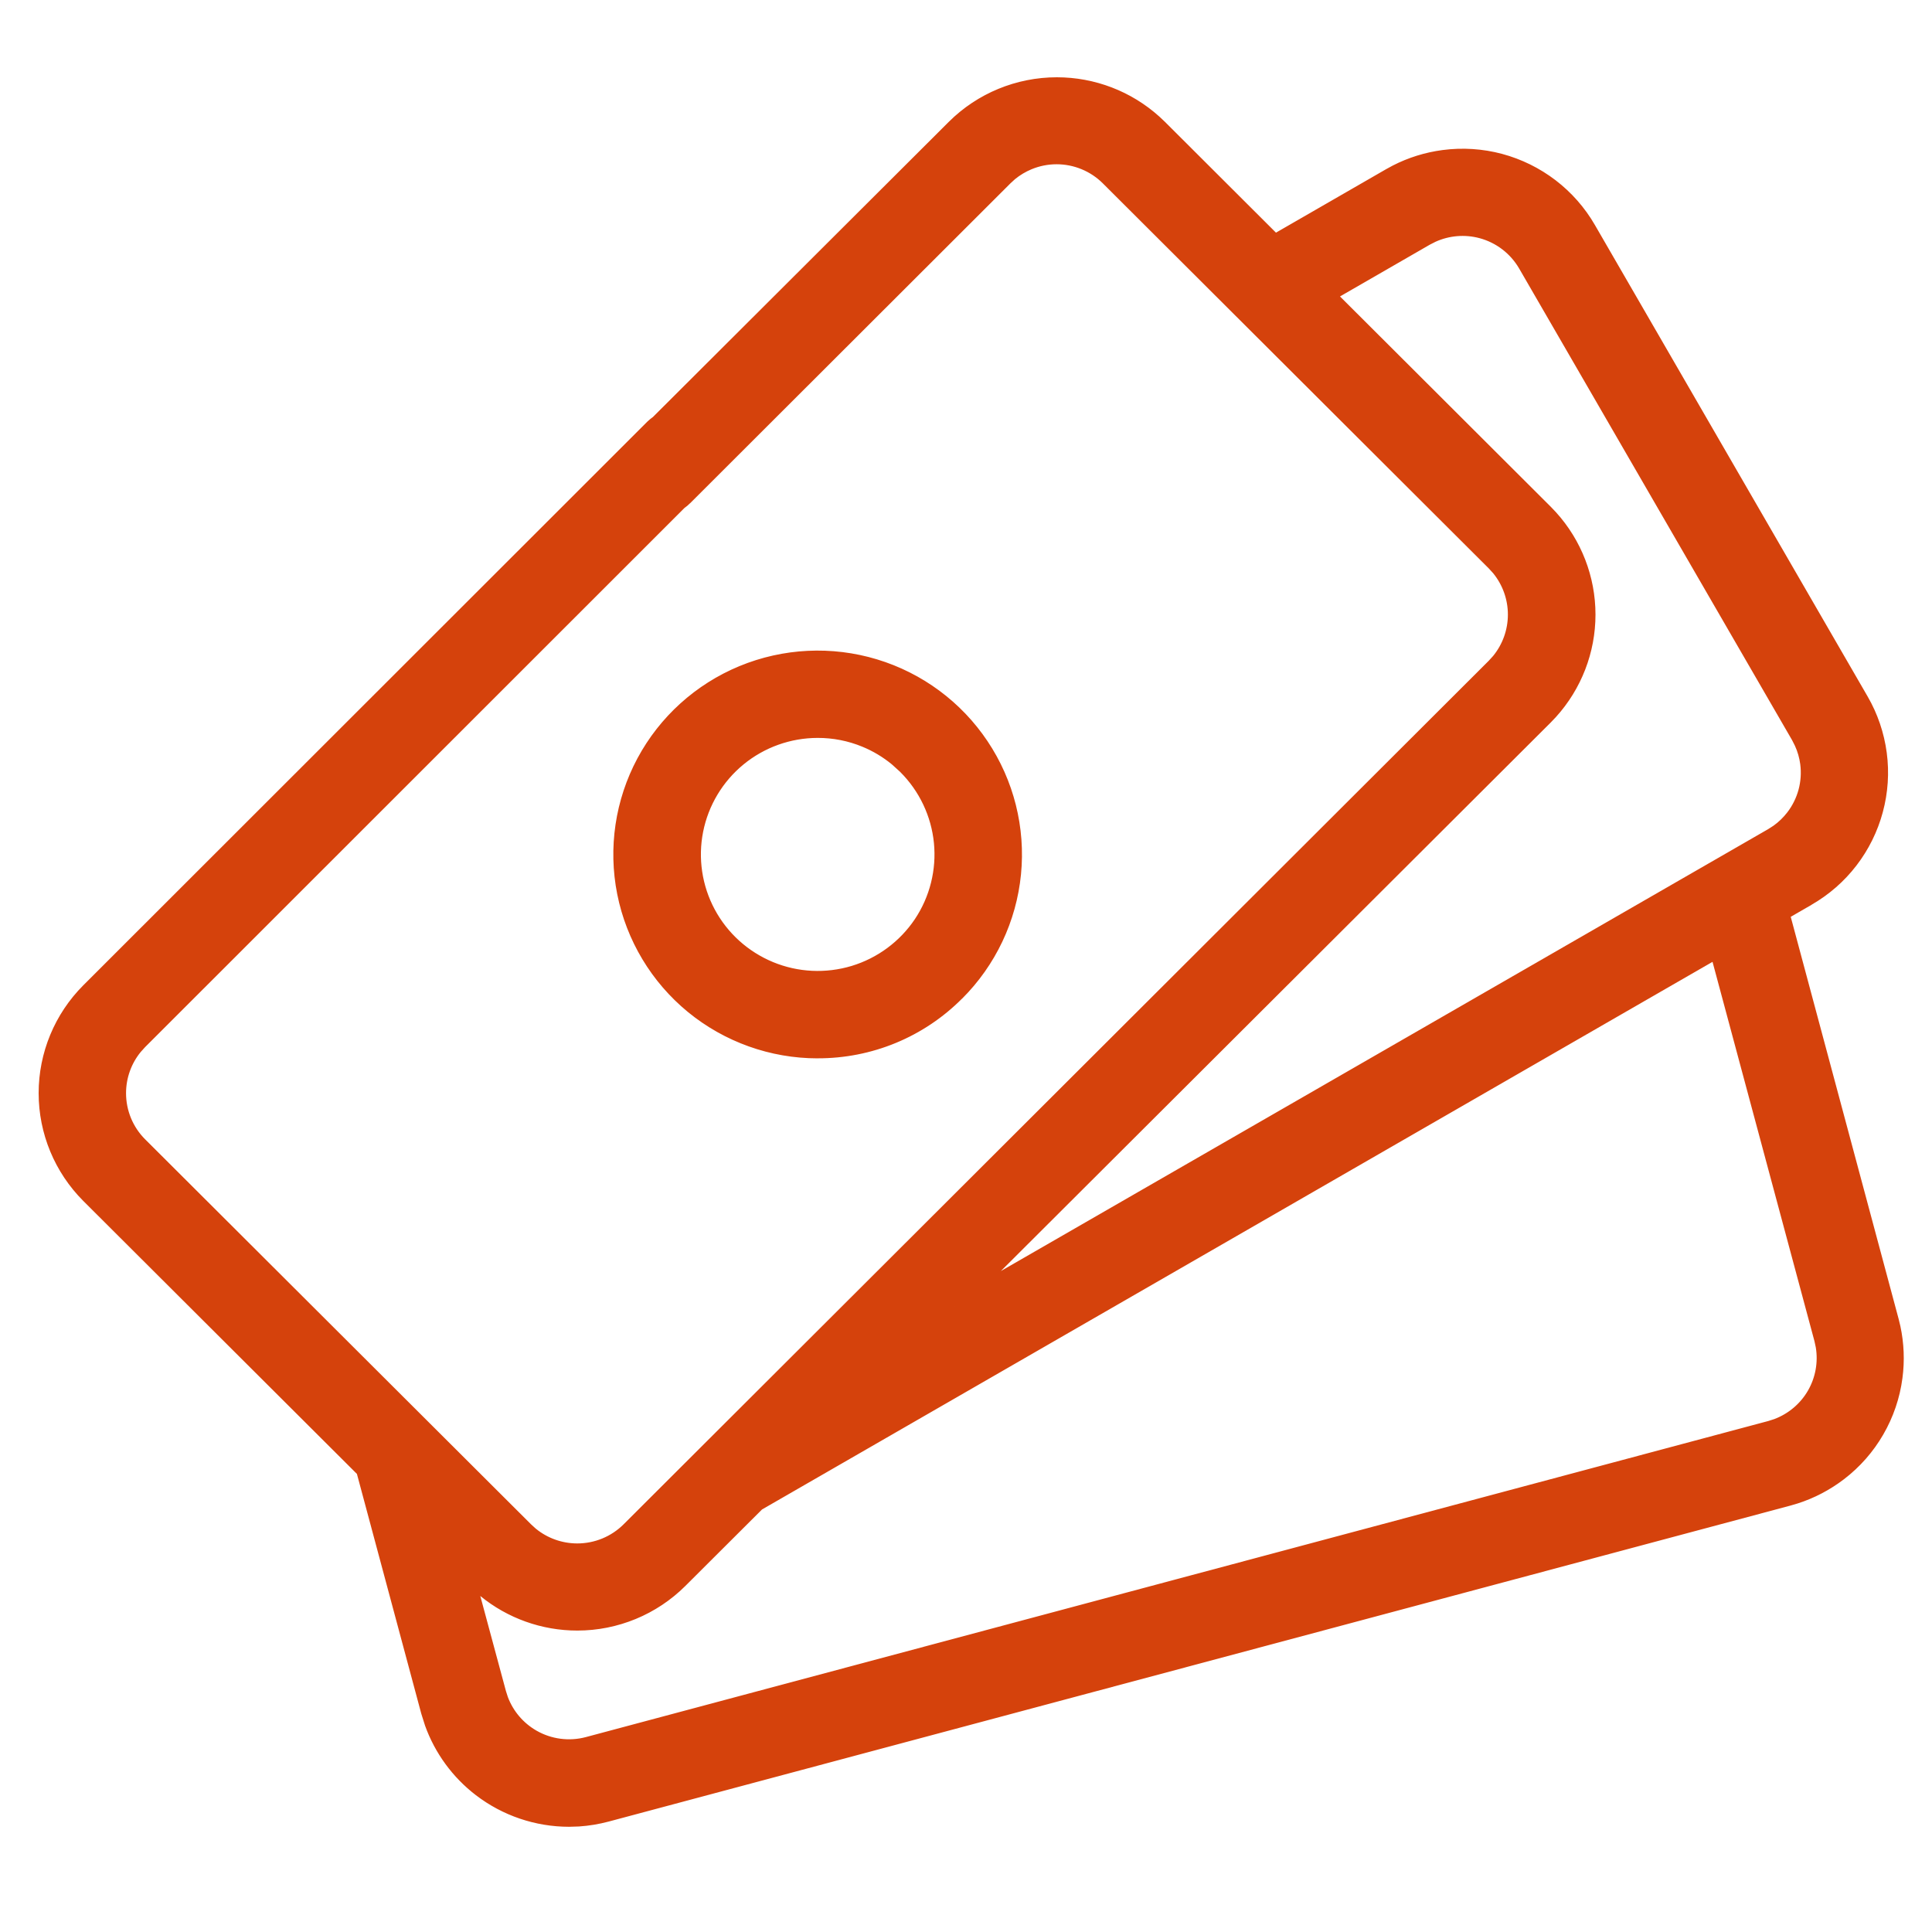 <svg width="50" height="50" viewBox="0 0 50 50" fill="none" xmlns="http://www.w3.org/2000/svg">
<path d="M21.16 27.194C22.338 27.194 23.48 26.786 24.39 26.041C25.301 25.295 25.924 24.258 26.154 23.105C26.384 21.952 26.206 20.756 25.651 19.719C25.096 18.683 24.198 17.87 23.11 17.42C22.021 16.97 20.81 16.911 19.683 17.252C18.556 17.593 17.582 18.313 16.927 19.291C16.273 20.268 15.978 21.441 16.093 22.611C16.209 23.78 16.727 24.874 17.56 25.705C18.032 26.178 18.593 26.554 19.21 26.809C19.828 27.065 20.491 27.195 21.16 27.194ZM18.882 19.84C19.333 19.39 19.907 19.084 20.532 18.96C21.157 18.836 21.804 18.9 22.393 19.143C22.982 19.386 23.485 19.798 23.839 20.327C24.193 20.855 24.381 21.477 24.381 22.112C24.381 22.748 24.193 23.369 23.839 23.898C23.485 24.426 22.982 24.838 22.393 25.082C21.804 25.325 21.157 25.388 20.532 25.264C19.907 25.14 19.333 24.834 18.882 24.385C18.582 24.087 18.344 23.733 18.181 23.343C18.019 22.953 17.935 22.535 17.935 22.112C17.935 21.69 18.019 21.272 18.181 20.882C18.344 20.492 18.582 20.138 18.882 19.84Z" fill="#D5420C"/>
<path d="M19.642 17.118C20.8 16.768 22.044 16.829 23.163 17.291L23.109 17.419C22.021 16.97 20.81 16.911 19.683 17.252C18.556 17.593 17.582 18.313 16.927 19.29C16.273 20.267 15.978 21.441 16.093 22.61C16.209 23.78 16.727 24.874 17.56 25.705C18.032 26.178 18.593 26.553 19.21 26.809C19.828 27.064 20.491 27.195 21.16 27.194C22.264 27.194 23.336 26.836 24.216 26.177L24.39 26.041C25.301 25.296 25.924 24.258 26.154 23.106C26.384 21.953 26.206 20.756 25.651 19.719L25.775 19.653C26.345 20.718 26.528 21.948 26.291 23.133C26.055 24.317 25.415 25.384 24.479 26.149C23.543 26.916 22.37 27.332 21.16 27.332C20.472 27.334 19.791 27.201 19.157 26.939C18.522 26.676 17.945 26.29 17.46 25.804V25.803C16.605 24.949 16.072 23.826 15.954 22.624C15.835 21.422 16.139 20.217 16.811 19.213C17.483 18.209 18.484 17.469 19.642 17.118ZM22.392 25.081H22.393C21.804 25.324 21.157 25.389 20.532 25.265L20.531 25.264L20.559 25.127C21.157 25.246 21.776 25.185 22.339 24.952L22.392 25.081ZM24.242 22.112C24.242 21.505 24.061 20.91 23.722 20.404C23.384 19.899 22.902 19.505 22.339 19.273C21.776 19.04 21.157 18.979 20.559 19.098C19.961 19.216 19.412 19.509 18.981 19.939V19.94C18.694 20.224 18.465 20.563 18.31 20.936C18.154 21.308 18.075 21.709 18.075 22.112C18.075 22.516 18.154 22.916 18.31 23.289C18.427 23.569 18.584 23.829 18.777 24.062L18.981 24.285L19.148 24.441C19.55 24.786 20.036 25.023 20.559 25.127L20.531 25.264C19.906 25.14 19.332 24.834 18.882 24.385C18.619 24.124 18.404 23.82 18.245 23.487L18.181 23.343C18.039 23.002 17.957 22.639 17.939 22.271L17.935 22.112C17.935 21.743 17.999 21.376 18.123 21.029L18.181 20.882C18.323 20.541 18.524 20.227 18.773 19.954L18.882 19.84C19.333 19.39 19.907 19.084 20.532 18.96C21.157 18.836 21.804 18.899 22.393 19.143C22.908 19.355 23.357 19.698 23.699 20.134L23.838 20.326C24.192 20.855 24.381 21.477 24.381 22.112L24.372 22.35C24.331 22.902 24.148 23.435 23.838 23.898C23.484 24.426 22.981 24.838 22.392 25.081L22.339 24.952C22.902 24.72 23.384 24.326 23.722 23.82C24.061 23.315 24.242 22.72 24.242 22.112ZM23.163 17.291C24.281 17.753 25.204 18.588 25.775 19.653L25.651 19.719L25.543 19.527C24.983 18.582 24.13 17.842 23.11 17.42L23.109 17.419L23.163 17.291Z" fill="#D5420C"/>
<path d="M21.16 27.25C19.969 27.25 18.815 26.837 17.894 26.083C16.974 25.329 16.344 24.28 16.111 23.115C15.879 21.949 16.059 20.739 16.621 19.692C17.183 18.644 18.091 17.822 19.191 17.368C20.292 16.913 21.516 16.853 22.656 17.198C23.796 17.544 24.78 18.272 25.442 19.26C26.103 20.248 26.401 21.435 26.284 22.617C26.167 23.8 25.643 24.906 24.801 25.746C24.324 26.224 23.756 26.604 23.131 26.862C22.506 27.12 21.836 27.252 21.16 27.25ZM21.16 17.09C19.995 17.09 18.866 17.493 17.966 18.23C17.065 18.967 16.449 19.994 16.221 21.133C15.994 22.273 16.17 23.457 16.719 24.482C17.269 25.507 18.157 26.31 19.233 26.755C20.31 27.2 21.507 27.258 22.622 26.921C23.737 26.584 24.7 25.871 25.347 24.904C25.994 23.938 26.285 22.778 26.171 21.621C26.057 20.464 25.544 19.383 24.721 18.561C24.254 18.093 23.699 17.722 23.088 17.469C22.477 17.217 21.822 17.088 21.16 17.09ZM21.16 25.381C20.402 25.381 19.668 25.118 19.083 24.638C18.497 24.158 18.097 23.491 17.949 22.749C17.802 22.008 17.917 21.238 18.274 20.571C18.632 19.905 19.21 19.383 19.91 19.094C20.61 18.805 21.389 18.767 22.114 18.987C22.839 19.206 23.465 19.67 23.886 20.299C24.307 20.928 24.496 21.683 24.421 22.435C24.347 23.188 24.013 23.891 23.477 24.425C23.173 24.729 22.812 24.971 22.414 25.135C22.017 25.299 21.59 25.383 21.16 25.381ZM21.16 18.957C20.428 18.957 19.72 19.211 19.154 19.675C18.589 20.138 18.202 20.783 18.06 21.499C17.918 22.215 18.029 22.958 18.374 23.601C18.719 24.245 19.278 24.749 19.954 25.028C20.63 25.307 21.382 25.344 22.082 25.131C22.782 24.919 23.386 24.471 23.793 23.864C24.199 23.257 24.382 22.528 24.31 21.802C24.238 21.076 23.916 20.396 23.398 19.881C23.105 19.587 22.756 19.353 22.372 19.195C21.988 19.036 21.576 18.956 21.16 18.957Z" fill="#D5420C"/>
<path d="M19.137 17.239C20.268 16.772 21.526 16.71 22.696 17.064C23.867 17.418 24.878 18.167 25.557 19.182C26.237 20.197 26.543 21.416 26.423 22.631C26.303 23.846 25.764 24.982 24.899 25.845L24.898 25.844C24.408 26.336 23.826 26.726 23.184 26.991C22.543 27.256 21.855 27.391 21.16 27.389V27.39C19.937 27.39 18.751 26.966 17.805 26.192C16.86 25.417 16.213 24.339 15.974 23.142C15.736 21.945 15.92 20.702 16.497 19.625C17.074 18.549 18.007 17.706 19.137 17.239ZM22.656 17.199C21.516 16.854 20.292 16.913 19.191 17.368C18.091 17.822 17.183 18.644 16.621 19.692C16.059 20.74 15.879 21.949 16.111 23.115C16.343 24.28 16.974 25.329 17.894 26.084C18.815 26.837 19.969 27.249 21.16 27.25C21.836 27.251 22.506 27.12 23.131 26.862C23.756 26.604 24.324 26.224 24.801 25.746C25.643 24.905 26.167 23.8 26.284 22.618C26.401 21.435 26.103 20.248 25.441 19.26C24.78 18.272 23.796 17.544 22.656 17.199ZM21.16 17.089C21.821 17.088 22.477 17.217 23.088 17.469C23.699 17.722 24.254 18.093 24.721 18.561C25.544 19.383 26.056 20.464 26.171 21.621C26.285 22.777 25.994 23.938 25.346 24.905C24.699 25.871 23.736 26.584 22.622 26.921C21.507 27.259 20.309 27.2 19.233 26.755C18.157 26.311 17.269 25.507 16.72 24.482C16.17 23.457 15.994 22.273 16.221 21.133C16.449 19.993 17.065 18.967 17.966 18.23C18.866 17.493 19.995 17.089 21.16 17.089ZM21.16 17.23C20.027 17.23 18.93 17.622 18.055 18.338C17.179 19.055 16.579 20.053 16.358 21.161C16.137 22.269 16.309 23.419 16.843 24.416C17.377 25.412 18.241 26.193 19.287 26.625C20.333 27.058 21.497 27.115 22.581 26.787C23.665 26.459 24.601 25.766 25.23 24.827C25.859 23.887 26.143 22.759 26.032 21.634C25.928 20.58 25.483 19.591 24.768 18.813L24.622 18.66H24.621L24.447 18.494C24.032 18.117 23.554 17.814 23.034 17.599C22.44 17.354 21.803 17.228 21.16 17.23L21.159 17.117H21.16V17.23ZM19.856 18.964C20.586 18.663 21.399 18.624 22.155 18.853C22.911 19.082 23.563 19.566 24.002 20.221C24.441 20.877 24.638 21.664 24.56 22.449C24.483 23.233 24.135 23.967 23.576 24.524L23.494 24.442H23.493L23.576 24.524C23.259 24.841 22.882 25.093 22.468 25.264C22.053 25.435 21.609 25.521 21.16 25.52V25.521C20.37 25.52 19.604 25.247 18.994 24.747C18.384 24.246 17.965 23.55 17.811 22.777C17.658 22.003 17.777 21.201 18.15 20.505C18.523 19.81 19.126 19.266 19.856 18.964ZM22.114 18.987C21.389 18.767 20.61 18.804 19.91 19.093C19.21 19.382 18.632 19.905 18.274 20.572C17.917 21.238 17.802 22.008 17.949 22.75C18.096 23.491 18.497 24.158 19.083 24.638C19.668 25.118 20.402 25.381 21.16 25.381C21.59 25.383 22.016 25.298 22.414 25.134C22.811 24.97 23.173 24.73 23.476 24.425C24.012 23.891 24.346 23.187 24.421 22.435C24.495 21.683 24.306 20.928 23.886 20.299C23.465 19.671 22.839 19.207 22.114 18.987ZM21.16 18.956C21.576 18.955 21.988 19.036 22.372 19.195C22.756 19.353 23.105 19.586 23.398 19.88C23.916 20.396 24.237 21.076 24.309 21.802C24.381 22.529 24.199 23.258 23.793 23.865C23.387 24.472 22.782 24.919 22.082 25.131C21.382 25.343 20.63 25.307 19.954 25.028C19.278 24.749 18.719 24.245 18.374 23.601C18.029 22.958 17.918 22.215 18.06 21.498C18.203 20.783 18.589 20.138 19.154 19.674C19.719 19.211 20.428 18.957 21.16 18.956ZM21.16 18.988V19.097C20.461 19.098 19.783 19.34 19.243 19.783C18.703 20.226 18.333 20.842 18.197 21.526C18.061 22.21 18.167 22.921 18.497 23.536C18.827 24.151 19.361 24.632 20.007 24.899C20.653 25.166 21.372 25.2 22.041 24.998C22.71 24.795 23.288 24.367 23.677 23.787C24.065 23.206 24.238 22.51 24.17 21.816C24.101 21.122 23.793 20.473 23.299 19.98V19.979L23.079 19.78C22.85 19.592 22.593 19.438 22.318 19.325C21.951 19.173 21.557 19.096 21.16 19.097L21.159 18.988H21.16Z" fill="#D5420C"/>
<path d="M48.953 34.179L46.12 23.631L46.796 23.244C47.224 22.998 47.599 22.67 47.899 22.279C48.2 21.888 48.42 21.442 48.548 20.966C48.676 20.49 48.708 19.994 48.644 19.506C48.579 19.017 48.419 18.547 48.172 18.12L41.108 5.917C40.861 5.49 40.533 5.116 40.141 4.817C39.749 4.517 39.302 4.297 38.825 4.169C38.349 4.042 37.851 4.009 37.362 4.074C36.872 4.138 36.4 4.298 35.973 4.544L32.99 6.263L30.011 3.29C29.305 2.588 28.349 2.194 27.352 2.194C26.356 2.194 25.4 2.588 24.695 3.29L16.401 11.565C16.309 11.65 16.235 11.754 16.183 11.868C16.132 11.983 16.104 12.107 16.102 12.232C16.1 12.357 16.123 12.482 16.17 12.598C16.217 12.715 16.287 12.821 16.376 12.909C16.465 12.998 16.571 13.068 16.688 13.115C16.804 13.162 16.929 13.185 17.055 13.183C17.181 13.18 17.305 13.153 17.419 13.102C17.534 13.05 17.638 12.977 17.723 12.885L26.017 4.61C26.192 4.435 26.401 4.296 26.63 4.201C26.859 4.106 27.105 4.058 27.352 4.058C27.601 4.058 27.846 4.106 28.075 4.201C28.304 4.296 28.513 4.435 28.688 4.61L38.673 14.579C39.027 14.932 39.225 15.412 39.225 15.911C39.225 16.411 39.027 16.89 38.673 17.244L16.274 39.586C15.92 39.938 15.44 40.137 14.939 40.137C14.438 40.137 13.958 39.938 13.604 39.586L3.617 29.622C3.264 29.269 3.065 28.789 3.065 28.29C3.065 27.79 3.264 27.311 3.617 26.957L18.221 12.368C18.385 12.191 18.475 11.957 18.471 11.716C18.466 11.474 18.368 11.243 18.197 11.073C18.025 10.902 17.794 10.804 17.552 10.799C17.31 10.795 17.076 10.884 16.898 11.049L2.295 25.638C1.591 26.342 1.196 27.295 1.196 28.29C1.196 29.284 1.591 30.238 2.295 30.942L9.415 38.046L11.095 44.3C11.222 44.776 11.443 45.222 11.743 45.613C12.044 46.004 12.419 46.332 12.846 46.578C13.274 46.825 13.746 46.985 14.236 47.049C14.725 47.113 15.223 47.08 15.7 46.953L46.295 38.773C46.772 38.646 47.219 38.426 47.611 38.126C48.002 37.826 48.331 37.453 48.578 37.026C48.825 36.599 48.985 36.128 49.049 35.64C49.114 35.151 49.081 34.655 48.953 34.179ZM39.995 18.559C40.699 17.855 41.095 16.901 41.095 15.907C41.095 14.912 40.699 13.959 39.995 13.255L34.358 7.63L36.906 6.168C37.34 5.919 37.855 5.851 38.339 5.98C38.822 6.11 39.235 6.425 39.486 6.857L46.547 19.059C46.798 19.492 46.865 20.006 46.736 20.489C46.606 20.972 46.29 21.383 45.856 21.633L24.709 33.815L39.995 18.559ZM46.958 36.093C46.834 36.307 46.669 36.495 46.472 36.646C46.276 36.797 46.051 36.907 45.811 36.97L15.215 45.151C14.731 45.279 14.215 45.212 13.781 44.962C13.348 44.712 13.031 44.3 12.901 43.818L12.06 40.685L12.286 40.91C12.991 41.612 13.947 42.006 14.944 42.006C15.94 42.006 16.896 41.612 17.602 40.91L19.603 38.913L44.443 24.597L47.149 34.662C47.214 34.901 47.23 35.151 47.197 35.397C47.164 35.642 47.083 35.879 46.958 36.093Z" fill="#D5420C"/>
<path d="M46.866 23.365L46.283 23.698L49.088 34.143L49.133 34.329C49.228 34.765 49.246 35.215 49.188 35.658C49.121 36.165 48.955 36.653 48.699 37.096C48.443 37.538 48.102 37.926 47.696 38.237C47.34 38.51 46.941 38.718 46.515 38.855L46.331 38.908L15.736 47.088C15.241 47.221 14.725 47.254 14.217 47.188C13.71 47.121 13.219 46.955 12.776 46.699C12.332 46.444 11.944 46.104 11.632 45.699C11.36 45.344 11.151 44.945 11.014 44.52L10.96 44.336L9.289 38.118L2.196 31.041C1.466 30.311 1.056 29.322 1.056 28.29C1.056 27.259 1.466 26.269 2.196 25.539L2.294 25.638C1.591 26.342 1.196 27.296 1.196 28.29L1.201 28.476C1.247 29.402 1.636 30.282 2.295 30.942L9.415 38.045L11.095 44.3C11.223 44.776 11.443 45.223 11.744 45.614C12.044 46.004 12.419 46.332 12.846 46.578C13.274 46.825 13.746 46.985 14.236 47.049C14.725 47.113 15.223 47.08 15.7 46.952L46.294 38.774C46.712 38.662 47.107 38.479 47.461 38.235L47.611 38.126C47.954 37.864 48.248 37.544 48.482 37.183L48.578 37.026C48.794 36.652 48.944 36.245 49.021 35.822L49.049 35.64C49.114 35.151 49.081 34.655 48.954 34.179L46.12 23.631L46.796 23.244L46.866 23.365ZM45.81 36.97L15.214 45.151C14.73 45.279 14.215 45.211 13.782 44.961L13.781 44.96L13.851 44.84C14.253 45.071 14.73 45.134 15.178 45.015L45.775 36.835L45.81 36.97ZM44.443 24.597L47.149 34.662C47.213 34.901 47.23 35.15 47.197 35.396L47.058 35.378C47.081 35.208 47.078 35.035 47.05 34.866L47.014 34.699L44.355 24.81L19.688 39.025L17.701 41.009C16.969 41.737 15.977 42.147 14.944 42.147C13.975 42.147 13.042 41.787 12.327 41.142L13.037 43.782L13.089 43.946C13.232 44.321 13.5 44.638 13.851 44.84L13.781 44.96C13.402 44.742 13.112 44.4 12.959 43.995L12.901 43.818L12.06 40.685L12.286 40.909C12.947 41.568 13.829 41.955 14.757 42.001L14.944 42.006C15.878 42.006 16.776 41.659 17.466 41.037L17.601 40.909L19.603 38.913L44.443 24.597ZM13.703 39.486C14.031 39.813 14.475 39.996 14.939 39.996V40.137L14.752 40.127C14.32 40.084 13.913 39.894 13.603 39.585L13.703 39.486ZM39.085 15.911C39.085 15.507 38.944 15.117 38.69 14.806L38.574 14.678L28.589 4.709C28.427 4.547 28.234 4.418 28.022 4.33C27.81 4.243 27.582 4.197 27.352 4.197C27.122 4.198 26.895 4.243 26.683 4.33C26.524 4.396 26.376 4.485 26.244 4.594L26.116 4.709L17.822 12.984C17.774 13.034 17.721 13.08 17.665 13.12L3.716 27.056C3.389 27.383 3.206 27.828 3.206 28.29C3.206 28.752 3.389 29.195 3.715 29.523L13.703 39.486L13.603 39.585L3.618 29.622C3.308 29.313 3.118 28.907 3.075 28.476L3.065 28.29C3.065 27.791 3.264 27.311 3.618 26.957L17.575 13.012C17.628 12.975 17.678 12.933 17.723 12.885L26.017 4.61C26.192 4.435 26.4 4.296 26.629 4.201C26.858 4.107 27.104 4.058 27.352 4.058L27.538 4.067C27.722 4.085 27.904 4.13 28.076 4.201C28.305 4.296 28.513 4.435 28.688 4.61L38.673 14.578C39.027 14.932 39.225 15.412 39.225 15.911L39.216 16.098C39.173 16.529 38.983 16.934 38.673 17.243L16.275 39.585C15.92 39.938 15.44 40.137 14.939 40.137V39.996C15.403 39.996 15.847 39.813 16.175 39.486L38.574 17.145L38.69 17.017C38.944 16.706 39.085 16.316 39.085 15.911ZM47.197 35.396C47.164 35.641 47.083 35.879 46.958 36.093C46.834 36.307 46.669 36.495 46.472 36.646L46.32 36.751C46.162 36.849 45.99 36.922 45.81 36.97L45.775 36.835C45.997 36.776 46.205 36.674 46.387 36.534C46.569 36.395 46.722 36.221 46.836 36.023L46.916 35.869C46.988 35.714 47.035 35.548 47.058 35.378L47.197 35.396ZM36.906 6.168C37.34 5.919 37.856 5.851 38.339 5.981C38.823 6.11 39.235 6.426 39.486 6.858L46.547 19.059C46.798 19.492 46.865 20.007 46.736 20.489C46.606 20.972 46.289 21.383 45.856 21.633L24.709 33.815L39.996 18.559C40.655 17.899 41.044 17.02 41.09 16.093L41.094 15.906C41.094 14.912 40.699 13.959 39.996 13.255L34.358 7.63L36.906 6.168ZM27.352 2.194C26.356 2.194 25.4 2.588 24.695 3.29L16.997 10.969C16.962 10.993 16.929 11.02 16.898 11.049L2.294 25.638L2.196 25.539L16.803 10.945C16.836 10.915 16.871 10.887 16.908 10.861L24.595 3.191L24.736 3.058C25.451 2.413 26.383 2.054 27.352 2.054V2.194ZM48.783 19.488C48.85 19.994 48.816 20.509 48.683 21.002C48.551 21.496 48.322 21.959 48.01 22.364C47.699 22.77 47.309 23.11 46.866 23.365L46.796 23.244C47.224 22.998 47.598 22.669 47.899 22.279C48.199 21.888 48.421 21.442 48.548 20.966C48.676 20.49 48.709 19.994 48.644 19.506L48.643 19.505L48.783 19.488ZM48.294 18.05C48.55 18.492 48.716 18.981 48.783 19.488L48.643 19.505C48.578 19.017 48.419 18.547 48.172 18.12L48.171 18.119L48.294 18.05ZM48.294 18.05L48.171 18.119L41.108 5.917L41.107 5.916L41.229 5.847L48.294 18.05ZM27.352 2.054C28.385 2.054 29.377 2.462 30.109 3.191L33.013 6.088L35.903 4.423L36.071 4.331C36.468 4.127 36.899 3.993 37.343 3.935C37.851 3.868 38.367 3.902 38.862 4.034C39.356 4.167 39.82 4.394 40.226 4.705C40.632 5.016 40.973 5.404 41.229 5.847L41.107 5.916C40.891 5.543 40.613 5.211 40.285 4.933L40.141 4.817C39.798 4.554 39.413 4.352 39.002 4.221L38.826 4.169C38.349 4.042 37.851 4.009 37.362 4.073C36.872 4.138 36.4 4.298 35.972 4.544L32.991 6.263L30.01 3.29C29.349 2.632 28.467 2.244 27.539 2.198L27.352 2.194V2.054ZM41.235 15.906C41.235 16.938 40.824 17.927 40.094 18.657L25.561 33.161L45.787 21.512L45.931 21.418C46.258 21.184 46.496 20.843 46.601 20.452C46.706 20.062 46.671 19.649 46.505 19.283L46.426 19.129L39.365 6.927C39.133 6.527 38.75 6.235 38.302 6.115C37.911 6.011 37.497 6.046 37.13 6.21L36.976 6.289L34.585 7.66L40.094 13.155L40.228 13.295C40.875 14.009 41.235 14.94 41.235 15.906Z" fill="#D5420C"/>
<path d="M14.725 47.137C13.885 47.136 13.069 46.859 12.403 46.349C11.736 45.839 11.257 45.124 11.039 44.315L9.364 38.075L2.255 30.982C1.541 30.268 1.14 29.299 1.14 28.29C1.14 27.281 1.541 26.313 2.255 25.598L16.854 11.009C16.896 10.968 16.942 10.93 16.992 10.897L24.653 3.253C25.369 2.54 26.339 2.14 27.351 2.14C28.362 2.14 29.333 2.54 30.049 3.253L32.998 6.196L35.943 4.499C36.377 4.249 36.856 4.087 37.353 4.022C37.85 3.957 38.355 3.99 38.839 4.119C39.323 4.248 39.776 4.472 40.174 4.776C40.572 5.081 40.905 5.46 41.156 5.893L48.211 18.093C48.462 18.526 48.624 19.004 48.69 19.499C48.755 19.995 48.722 20.499 48.593 20.982C48.463 21.465 48.239 21.917 47.934 22.314C47.629 22.711 47.248 23.043 46.814 23.293L46.181 23.659L48.999 34.166C49.129 34.648 49.162 35.152 49.097 35.648C49.032 36.144 48.869 36.622 48.618 37.055C48.368 37.488 48.034 37.867 47.637 38.171C47.239 38.476 46.785 38.699 46.301 38.828L15.713 47.008C15.391 47.094 15.059 47.137 14.725 47.137ZM16.123 11.897L2.334 25.678C1.641 26.372 1.251 27.311 1.251 28.291C1.251 29.27 1.641 30.21 2.334 30.903L9.465 38.017L11.148 44.286C11.274 44.755 11.491 45.194 11.787 45.579C12.083 45.964 12.452 46.287 12.873 46.53C13.294 46.773 13.759 46.93 14.241 46.993C14.723 47.056 15.213 47.024 15.683 46.898L46.28 38.719C46.75 38.594 47.19 38.377 47.576 38.082C47.962 37.786 48.285 37.418 48.529 36.998C48.772 36.577 48.929 36.113 48.993 35.632C49.056 35.151 49.024 34.662 48.898 34.194L46.054 23.604L46.764 23.195C47.614 22.705 48.234 21.898 48.487 20.952C48.741 20.005 48.608 18.997 48.117 18.149L41.057 5.947C40.815 5.526 40.492 5.157 40.106 4.862C39.72 4.566 39.279 4.35 38.809 4.226C38.34 4.099 37.85 4.067 37.367 4.13C36.885 4.193 36.42 4.351 36 4.595L32.979 6.334L29.969 3.331C29.274 2.639 28.332 2.25 27.35 2.25C26.368 2.25 25.427 2.639 24.732 3.331L17.29 10.755C17.465 10.707 17.65 10.708 17.824 10.757C17.999 10.806 18.156 10.903 18.28 11.035C18.403 11.167 18.488 11.331 18.525 11.508C18.562 11.685 18.549 11.869 18.489 12.04L25.975 4.567C26.156 4.387 26.37 4.244 26.606 4.146C26.842 4.048 27.095 3.998 27.351 3.998C27.606 3.998 27.859 4.048 28.095 4.146C28.331 4.244 28.546 4.387 28.726 4.567L38.712 14.53C39.077 14.894 39.281 15.388 39.281 15.903C39.281 16.417 39.077 16.911 38.712 17.275L16.314 39.626C15.949 39.989 15.454 40.194 14.938 40.194C14.423 40.194 13.928 39.989 13.563 39.626L3.578 29.663C3.214 29.298 3.009 28.805 3.009 28.29C3.009 27.776 3.214 27.282 3.578 26.918L17.326 13.179C17.152 13.227 16.967 13.227 16.793 13.178C16.618 13.129 16.46 13.033 16.337 12.901C16.213 12.769 16.128 12.605 16.091 12.428C16.053 12.251 16.066 12.067 16.126 11.897H16.123ZM17.625 13.037L3.658 26.998C3.314 27.341 3.121 27.806 3.121 28.291C3.121 28.776 3.314 29.242 3.658 29.585L13.644 39.548C13.988 39.891 14.454 40.084 14.941 40.084C15.427 40.084 15.893 39.891 16.237 39.548L38.628 17.198C38.971 16.855 39.165 16.39 39.165 15.905C39.165 15.42 38.971 14.954 38.628 14.611L28.642 4.648C28.472 4.478 28.27 4.343 28.047 4.251C27.825 4.159 27.586 4.111 27.345 4.111C27.104 4.111 26.866 4.159 26.643 4.251C26.421 4.343 26.219 4.478 26.049 4.648L17.762 12.925C17.72 12.967 17.675 13.005 17.626 13.039L17.625 13.037ZM17.061 10.981L16.436 11.605C16.277 11.759 16.182 11.966 16.169 12.187C16.157 12.407 16.228 12.624 16.369 12.794C16.509 12.964 16.709 13.075 16.928 13.105C17.147 13.135 17.369 13.082 17.551 12.955L18.174 12.333C18.331 12.18 18.424 11.973 18.435 11.754C18.447 11.535 18.376 11.32 18.236 11.151C18.097 10.982 17.899 10.87 17.681 10.839C17.464 10.809 17.243 10.86 17.061 10.983V10.981ZM14.725 45.271C14.297 45.27 13.88 45.128 13.54 44.867C13.201 44.605 12.957 44.24 12.847 43.826L11.951 40.497L12.32 40.866C13.015 41.557 13.957 41.946 14.939 41.946C15.921 41.946 16.863 41.557 17.558 40.866L19.573 38.86L44.478 24.513L47.2 34.648C47.266 34.894 47.283 35.151 47.25 35.404C47.216 35.657 47.133 35.9 47.006 36.121C46.878 36.342 46.708 36.535 46.505 36.69C46.303 36.845 46.071 36.959 45.825 37.025L15.229 45.204C15.065 45.248 14.896 45.271 14.725 45.271ZM12.168 40.873L12.957 43.798C13.083 44.267 13.39 44.666 13.811 44.908C14.232 45.151 14.732 45.216 15.201 45.091L45.797 36.911C46.267 36.786 46.667 36.48 46.91 36.06C47.153 35.64 47.219 35.141 47.093 34.673L44.408 24.679L19.633 38.954L17.638 40.946C16.922 41.658 15.951 42.059 14.94 42.059C13.928 42.059 12.958 41.658 12.242 40.946L12.168 40.873ZM24.737 33.858L24.67 33.77L39.955 18.516C40.648 17.822 41.038 16.883 41.038 15.903C41.038 14.924 40.648 13.984 39.955 13.29L34.266 7.614L36.877 6.11C37.324 5.855 37.854 5.786 38.351 5.92C38.848 6.054 39.272 6.378 39.53 6.823L46.591 19.025C46.719 19.246 46.802 19.49 46.835 19.743C46.869 19.995 46.852 20.252 46.785 20.498C46.719 20.745 46.605 20.975 46.45 21.178C46.294 21.38 46.1 21.549 45.879 21.677L24.737 33.858ZM34.45 7.642L40.035 13.214C40.749 13.928 41.151 14.897 41.151 15.906C41.151 16.915 40.749 17.883 40.035 18.598L25.052 33.548L45.828 21.58C46.036 21.46 46.219 21.3 46.365 21.11C46.512 20.919 46.62 20.702 46.682 20.47C46.744 20.238 46.76 19.996 46.728 19.758C46.697 19.52 46.619 19.291 46.499 19.083L39.437 6.88C39.194 6.46 38.794 6.154 38.325 6.028C37.855 5.903 37.355 5.968 36.934 6.21L34.45 7.642Z" fill="#D5420C"/>
<path d="M27.351 2C28.334 2 29.28 2.364 30.006 3.019L30.148 3.153L33.022 6.021L35.873 4.378L36.044 4.285C36.447 4.078 36.884 3.942 37.335 3.883C37.85 3.815 38.373 3.849 38.875 3.983C39.377 4.118 39.847 4.35 40.259 4.665C40.671 4.981 41.017 5.374 41.276 5.823L48.333 18.023C48.593 18.471 48.761 18.968 48.829 19.481C48.897 19.995 48.862 20.517 48.727 21.018C48.593 21.518 48.361 21.988 48.045 22.399C47.729 22.811 47.334 23.155 46.884 23.414L46.885 23.415L46.344 23.727L49.135 34.129L49.181 34.318C49.276 34.761 49.295 35.217 49.235 35.666C49.168 36.18 48.999 36.676 48.739 37.125C48.48 37.574 48.134 37.967 47.722 38.282C47.361 38.558 46.956 38.771 46.524 38.909L46.338 38.964L15.749 47.143C15.499 47.209 15.243 47.252 14.984 47.269L14.726 47.277C13.855 47.276 13.008 46.989 12.317 46.46C11.713 45.997 11.257 45.372 11.001 44.661L10.903 44.351L9.237 38.145L2.156 31.081C1.416 30.34 1 29.337 1 28.29C1 27.244 1.416 26.24 2.156 25.499L16.756 10.909L16.832 10.842C16.853 10.824 16.875 10.808 16.898 10.792L24.554 3.154C25.296 2.415 26.302 2 27.351 2V2.14C26.339 2.14 25.368 2.54 24.652 3.253L16.991 10.896C16.942 10.93 16.896 10.967 16.854 11.009L2.256 25.599C1.541 26.313 1.14 27.281 1.14 28.29C1.14 29.299 1.541 30.268 2.256 30.982L9.364 38.074L11.038 44.315C11.256 45.124 11.736 45.839 12.402 46.349C13.069 46.859 13.886 47.136 14.726 47.137C15.059 47.137 15.391 47.094 15.713 47.008L46.302 38.828C46.786 38.699 47.239 38.476 47.637 38.172C48.034 37.868 48.368 37.488 48.618 37.055C48.869 36.622 49.031 36.143 49.097 35.648C49.162 35.152 49.129 34.649 48.999 34.166L46.181 23.659L46.815 23.293C47.248 23.043 47.629 22.711 47.934 22.314C48.239 21.918 48.463 21.464 48.593 20.981C48.722 20.499 48.756 19.995 48.69 19.499C48.625 19.003 48.462 18.526 48.211 18.093L41.155 5.894C40.905 5.461 40.571 5.081 40.174 4.776C39.776 4.472 39.323 4.249 38.839 4.119C38.355 3.99 37.85 3.956 37.353 4.021C36.857 4.087 36.377 4.249 35.943 4.499L32.998 6.195L30.049 3.253C29.378 2.585 28.483 2.191 27.54 2.145L27.351 2.14V2ZM27.534 2.255C28.449 2.3 29.317 2.682 29.969 3.33L32.98 6.334L36 4.595C36.42 4.351 36.885 4.193 37.367 4.13C37.849 4.067 38.34 4.099 38.81 4.226C39.28 4.35 39.721 4.567 40.106 4.862C40.492 5.158 40.816 5.526 41.058 5.947L48.116 18.149C48.607 18.998 48.741 20.006 48.487 20.952C48.233 21.898 47.614 22.705 46.764 23.195L46.055 23.604L48.898 34.193C49.024 34.662 49.056 35.151 48.993 35.632C48.93 36.113 48.771 36.578 48.528 36.998C48.285 37.418 47.962 37.787 47.576 38.082C47.19 38.377 46.75 38.594 46.28 38.72L15.683 46.898C15.213 47.024 14.723 47.056 14.241 46.993C13.759 46.93 13.294 46.773 12.873 46.53C12.452 46.288 12.082 45.964 11.786 45.579C11.49 45.194 11.273 44.755 11.148 44.286L9.465 38.018L2.334 30.903C1.641 30.21 1.251 29.27 1.251 28.291C1.251 27.311 1.64 26.371 2.334 25.678L16.123 11.896H16.126C16.066 12.067 16.054 12.252 16.091 12.429C16.128 12.606 16.213 12.769 16.337 12.901C16.461 13.033 16.619 13.129 16.793 13.178C16.967 13.227 17.152 13.227 17.326 13.179L3.578 26.918C3.214 27.282 3.009 27.776 3.009 28.29C3.009 28.805 3.214 29.298 3.578 29.662L13.562 39.626C13.928 39.989 14.423 40.193 14.938 40.193C15.454 40.193 15.948 39.989 16.314 39.626L16.336 39.648L16.413 39.725L16.26 39.863C15.889 40.166 15.422 40.334 14.938 40.334C14.386 40.334 13.855 40.115 13.464 39.726L3.479 29.762C3.089 29.371 2.869 28.842 2.869 28.29C2.869 27.738 3.088 27.209 3.479 26.818L16.959 13.348C16.89 13.341 16.822 13.331 16.755 13.312C16.556 13.257 16.376 13.148 16.234 12.997C16.093 12.846 15.996 12.659 15.953 12.457C15.941 12.4 15.935 12.343 15.932 12.285L2.434 25.777C1.766 26.445 1.392 27.349 1.392 28.291C1.392 29.233 1.766 30.138 2.434 30.805L9.563 37.918L9.59 37.944L9.6 37.981L11.283 44.25L11.332 44.418C11.457 44.806 11.648 45.17 11.898 45.494C12.182 45.864 12.537 46.175 12.942 46.408C13.348 46.642 13.795 46.794 14.259 46.855C14.723 46.915 15.195 46.885 15.646 46.764L46.244 38.584L46.412 38.534C46.801 38.409 47.166 38.219 47.491 37.971C47.862 37.687 48.173 37.332 48.407 36.928C48.641 36.523 48.794 36.077 48.855 35.614C48.908 35.209 48.89 34.799 48.804 34.4L48.763 34.23L45.919 23.64L45.892 23.536L45.984 23.482L46.693 23.074L46.845 22.982C47.585 22.505 48.124 21.768 48.352 20.915C48.581 20.062 48.483 19.156 48.08 18.374L47.995 18.219L40.937 6.018L40.845 5.867C40.624 5.524 40.346 5.221 40.022 4.973C39.697 4.724 39.331 4.534 38.941 4.41L38.773 4.361L38.8 4.26L38.802 4.253L38.773 4.361C38.322 4.24 37.85 4.208 37.386 4.269C36.98 4.322 36.587 4.445 36.224 4.632L36.069 4.716L33.049 6.455L32.956 6.509L32.88 6.434L29.87 3.43C29.201 2.764 28.295 2.39 27.351 2.39C26.465 2.39 25.613 2.719 24.959 3.309L24.83 3.43L17.657 10.586C17.726 10.592 17.795 10.603 17.862 10.622C18.061 10.678 18.241 10.788 18.382 10.94C18.523 11.091 18.62 11.277 18.662 11.479C18.674 11.535 18.68 11.591 18.683 11.648L25.876 4.468L26.028 4.33C26.186 4.201 26.363 4.095 26.553 4.017C26.806 3.912 27.077 3.858 27.351 3.858C27.624 3.858 27.895 3.912 28.148 4.017C28.401 4.121 28.632 4.275 28.825 4.468L38.812 14.431C39.202 14.821 39.421 15.351 39.421 15.902C39.421 16.385 39.253 16.851 38.949 17.222L38.812 17.374L16.413 39.725L16.314 39.626L38.712 17.275C39.076 16.911 39.281 16.417 39.281 15.902C39.281 15.388 39.076 14.894 38.712 14.53L28.727 4.566C28.546 4.386 28.332 4.243 28.096 4.146C27.86 4.048 27.606 3.998 27.351 3.998C27.095 3.998 26.842 4.048 26.606 4.146C26.371 4.243 26.156 4.386 25.976 4.566L18.489 12.04C18.55 11.87 18.562 11.685 18.525 11.508C18.488 11.331 18.403 11.168 18.279 11.035C18.156 10.903 17.999 10.806 17.824 10.757C17.65 10.707 17.465 10.707 17.29 10.755L24.731 3.33C25.426 2.638 26.369 2.25 27.351 2.25L27.534 2.255ZM44.613 24.477L47.335 34.612L47.379 34.812C47.412 35.013 47.415 35.219 47.389 35.422C47.353 35.693 47.264 35.955 47.127 36.191C46.99 36.428 46.808 36.636 46.591 36.802C46.428 36.926 46.247 37.026 46.056 37.098L45.86 37.16L15.266 45.34C15.089 45.387 14.908 45.411 14.726 45.411C14.266 45.41 13.819 45.257 13.455 44.977C13.137 44.733 12.897 44.402 12.763 44.026L12.712 43.862L11.68 40.028L12.05 40.398L12.419 40.767L12.547 40.888C13.201 41.477 14.053 41.807 14.94 41.807C15.884 41.806 16.79 41.432 17.459 40.767L19.475 38.761L19.487 38.748L19.504 38.738L44.408 24.392L44.566 24.301L44.613 24.477ZM19.573 38.86L17.558 40.865C16.863 41.557 15.921 41.946 14.94 41.946L14.756 41.941C13.841 41.896 12.972 41.514 12.32 40.865L11.95 40.497L12.847 43.826C12.957 44.239 13.201 44.605 13.54 44.866C13.88 45.127 14.297 45.27 14.726 45.27C14.896 45.27 15.065 45.248 15.229 45.204L45.824 37.025C46.071 36.959 46.302 36.846 46.505 36.69C46.708 36.535 46.878 36.342 47.006 36.121C47.133 35.901 47.217 35.657 47.25 35.404C47.283 35.152 47.266 34.895 47.2 34.648L44.478 24.513L19.573 38.86ZM47.093 34.673C47.218 35.141 47.153 35.64 46.91 36.06C46.667 36.479 46.267 36.786 45.798 36.911L15.201 45.091C14.732 45.216 14.231 45.151 13.81 44.908C13.39 44.666 13.083 44.266 12.957 43.798L12.168 40.873L12.241 40.945C12.912 41.614 13.807 42.007 14.75 42.054L14.94 42.059C15.951 42.059 16.922 41.658 17.638 40.945L19.633 38.954L44.408 24.679L47.093 34.673ZM19.721 39.065L17.736 41.045C16.994 41.784 15.988 42.199 14.94 42.199C14.021 42.199 13.134 41.88 12.43 41.304L13.093 43.762L13.144 43.921C13.281 44.284 13.541 44.591 13.881 44.787C14.27 45.011 14.732 45.071 15.165 44.955L45.762 36.776L45.921 36.725C46.285 36.587 46.593 36.329 46.789 35.99C46.985 35.651 47.056 35.255 46.993 34.872L46.958 34.709L44.32 24.892L19.721 39.065ZM27.345 4.111C27.586 4.111 27.824 4.159 28.047 4.251C28.269 4.343 28.471 4.478 28.642 4.647L38.628 14.611C38.971 14.954 39.165 15.42 39.165 15.905C39.165 16.39 38.971 16.855 38.628 17.198L16.237 39.548C15.893 39.891 15.427 40.084 14.94 40.084C14.454 40.084 13.988 39.891 13.645 39.548L3.658 29.585C3.315 29.242 3.121 28.776 3.121 28.291C3.121 27.806 3.315 27.341 3.658 26.998L17.625 13.037L17.626 13.038C17.674 13.004 17.72 12.967 17.762 12.925L26.049 4.647C26.219 4.478 26.421 4.343 26.644 4.251C26.866 4.159 27.104 4.111 27.345 4.111ZM27.345 4.251C27.122 4.251 26.902 4.295 26.697 4.38C26.543 4.444 26.399 4.53 26.27 4.635L26.148 4.747L17.86 13.024L17.859 13.023C17.814 13.069 17.766 13.11 17.714 13.146L3.757 27.097L3.645 27.221C3.398 27.521 3.262 27.899 3.262 28.291C3.262 28.739 3.439 29.169 3.756 29.485L13.743 39.449L13.867 39.562C14.168 39.808 14.547 39.944 14.94 39.944C15.39 39.944 15.821 39.766 16.139 39.449L38.529 17.1L38.642 16.976C38.888 16.675 39.024 16.297 39.024 15.905C39.024 15.513 38.888 15.135 38.642 14.834L38.529 14.71L28.543 4.747C28.386 4.59 28.199 4.465 27.993 4.38C27.788 4.295 27.567 4.251 27.345 4.251ZM36.991 5.896C37.428 5.7 37.921 5.66 38.388 5.785C38.92 5.928 39.375 6.276 39.651 6.753L46.712 18.955L46.806 19.137C46.89 19.323 46.947 19.521 46.974 19.725C47.009 19.995 46.992 20.271 46.921 20.535C46.85 20.799 46.727 21.046 46.56 21.263C46.435 21.425 46.287 21.569 46.121 21.688L45.948 21.798L24.808 33.98L24.7 34.041L24.626 33.943L24.559 33.855L24.484 33.757L24.57 33.671L39.855 18.417L39.977 18.289C40.569 17.637 40.897 16.787 40.898 15.903C40.898 15.02 40.569 14.17 39.977 13.518L39.855 13.39L34.167 7.713L34.037 7.584L34.195 7.493L36.807 5.989L36.808 5.988L36.991 5.896ZM38.351 5.92C37.853 5.786 37.324 5.855 36.877 6.11L34.266 7.614L39.955 13.291C40.648 13.984 41.038 14.924 41.038 15.903C41.038 16.883 40.648 17.822 39.955 18.516L24.67 33.77L24.737 33.858L45.879 21.677C46.1 21.549 46.294 21.38 46.449 21.178C46.605 20.976 46.719 20.744 46.785 20.498C46.851 20.252 46.868 19.995 46.835 19.742C46.802 19.49 46.718 19.246 46.591 19.025L39.529 6.823C39.272 6.378 38.848 6.054 38.351 5.92ZM36.935 6.21C37.355 5.968 37.855 5.903 38.324 6.028C38.794 6.154 39.194 6.46 39.438 6.88L46.499 19.083C46.619 19.291 46.697 19.52 46.728 19.758C46.76 19.996 46.744 20.238 46.682 20.47C46.619 20.702 46.512 20.919 46.365 21.109C46.219 21.3 46.036 21.46 45.828 21.58L25.052 33.548L40.035 18.598C40.749 17.883 41.15 16.915 41.15 15.906C41.15 14.897 40.75 13.928 40.035 13.214L34.45 7.643L36.935 6.21ZM38.288 6.163C37.909 6.062 37.508 6.096 37.153 6.256L37.004 6.332L34.679 7.672L40.134 13.115L40.269 13.257C40.925 13.981 41.291 14.925 41.291 15.906C41.291 16.887 40.925 17.83 40.269 18.555L40.134 18.697L25.902 32.895L45.758 21.459L45.898 21.369C46.033 21.273 46.153 21.156 46.255 21.024C46.39 20.849 46.489 20.648 46.547 20.434C46.604 20.22 46.619 19.996 46.59 19.776C46.568 19.612 46.522 19.452 46.453 19.301L46.378 19.153L39.316 6.95C39.092 6.563 38.722 6.279 38.288 6.163ZM17.061 10.983C17.243 10.86 17.464 10.809 17.682 10.84C17.899 10.871 18.097 10.981 18.236 11.15C18.376 11.32 18.447 11.535 18.436 11.754C18.424 11.973 18.33 12.179 18.174 12.333L17.551 12.955C17.369 13.081 17.147 13.135 16.928 13.105C16.709 13.075 16.51 12.964 16.369 12.794C16.229 12.624 16.157 12.407 16.169 12.187C16.181 11.966 16.277 11.759 16.436 11.605L17.061 10.981V10.983ZM17.662 10.979C17.48 10.953 17.295 10.994 17.143 11.097L16.534 11.704L16.533 11.706L16.443 11.81C16.364 11.923 16.317 12.056 16.31 12.194C16.299 12.379 16.358 12.562 16.477 12.705C16.595 12.848 16.763 12.942 16.947 12.967C17.129 12.992 17.313 12.947 17.464 12.844L18.075 12.234L18.076 12.233C18.208 12.104 18.286 11.931 18.296 11.747C18.306 11.563 18.245 11.383 18.128 11.24C18.011 11.098 17.845 11.005 17.662 10.979Z" fill="#D5420C"/>
</svg>
